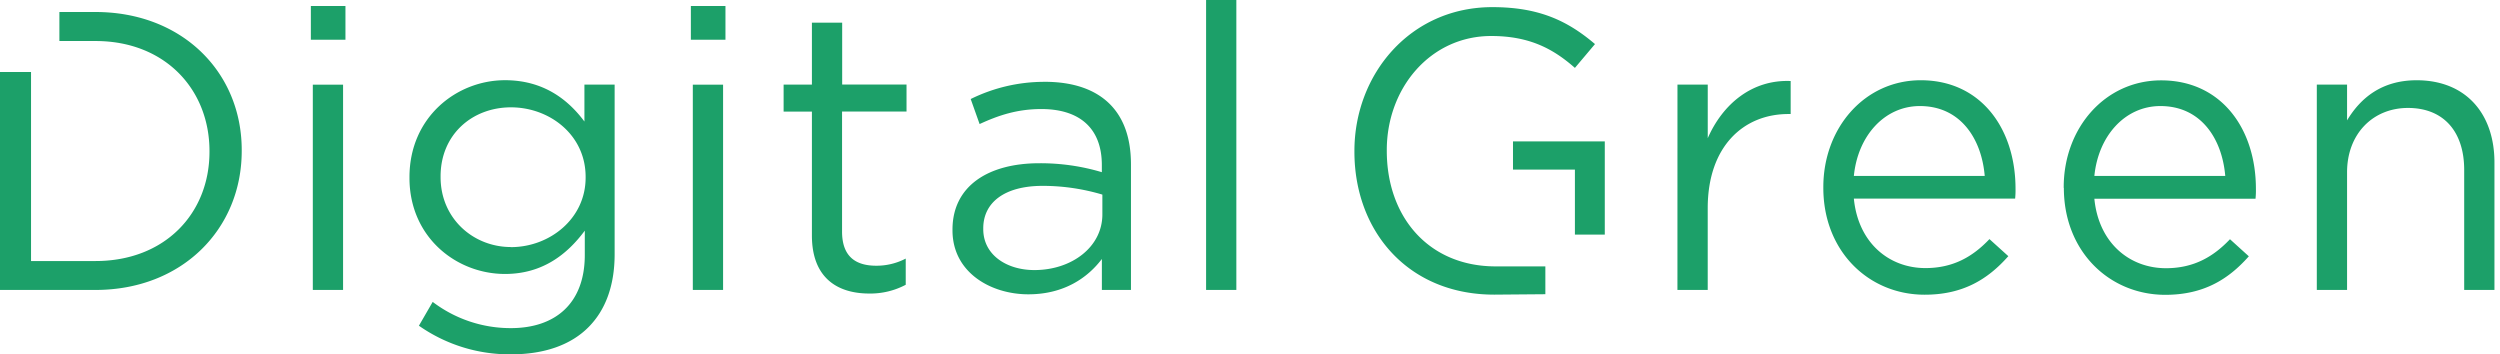 <svg xmlns="http://www.w3.org/2000/svg" width="254" height="36" fill="none"><path fill="#1CA069" d="M160.011 23.837v-6.606h-6.291v-2.866h9.326v9.472h-3.035zm-8.185 6.098c-8.786.006-14.217-6.46-14.217-14.521v-.08c0-7.75 5.63-14.609 14.018-14.609 4.712 0 7.627 1.372 10.424 3.753l-2.04 2.42c-2.157-1.896-4.553-3.24-8.505-3.24-6.188 0-10.608 5.302-10.608 11.585v.082c0 6.738 4.272 11.74 11.061 11.74h5.05v2.827l-5.183.043zM170.43 8.594h3.077v5.448c1.518-3.47 4.502-5.972 8.424-5.81v3.353h-.241c-4.526 0-8.186 3.268-8.186 9.564v8.308h-3.077l.003-20.863zm31.218 9.284c-.317-3.795-2.474-7.103-6.587-7.103-3.596 0-6.311 3.027-6.709 7.103h13.296zm-16.398 1.207v-.079c0-6.012 4.194-10.853 9.902-10.853 6.11 0 9.625 4.92 9.625 11.015.007.337-.006.674-.04 1.009h-16.385c.44 4.518 3.593 7.06 7.268 7.06 2.836 0 4.827-1.17 6.508-2.944l1.918 1.734c-2.075 2.342-4.592 3.915-8.505 3.915-5.672 0-10.291-4.4-10.291-10.857zm40.836-1.207c-.32-3.795-2.474-7.103-6.589-7.103-3.594 0-6.309 3.027-6.71 7.103h13.299zm-16.413 1.22v-.08c0-6.012 4.194-10.853 9.902-10.853 6.112 0 9.625 4.92 9.625 11.015.007.337-.006.674-.04 1.01h-16.373c.44 4.517 3.596 7.06 7.271 7.06 2.833 0 4.827-1.17 6.508-2.945l1.915 1.735c-2.075 2.341-4.592 3.914-8.505 3.914-5.672-.012-10.288-4.411-10.288-10.869m25.7-10.49h3.074v3.634c1.358-2.262 3.515-4.076 7.069-4.076 4.991 0 7.905 3.387 7.905 8.353v12.951h-3.074V17.262c0-3.875-2.076-6.295-5.712-6.295-3.551 0-6.188 2.625-6.188 6.536v11.954h-3.074V8.595zM35.098.61h-3.515v3.426h3.515V.61zm-.242 7.99h-3.074v20.856h3.074V8.6zm16.453-.451c-4.915 0-9.706 3.753-9.706 9.847v.083c0 6.012 4.751 9.755 9.706 9.755 3.792 0 6.308-1.978 8.106-4.399v2.479c0 4.878-2.956 7.423-7.51 7.423a13.068 13.068 0 0 1-7.943-2.664l-1.4 2.42A16.05 16.05 0 0 0 51.945 36c3.277 0 6.034-.915 7.869-2.784 1.677-1.695 2.633-4.155 2.633-7.384V8.594h-3.07v3.753c-1.681-2.26-4.195-4.198-8.069-4.198zm.603 16.95c-3.835 0-7.148-2.905-7.148-7.103v-.079c0-4.268 3.235-7.012 7.148-7.012s7.588 2.783 7.588 7.06v.083c0 4.195-3.675 7.06-7.588 7.06M73.707.61h-3.515v3.426h3.515V.61zm-.241 7.99H70.39v20.856h3.075V8.6zm12.099-6.298H82.49v6.292h-2.875v2.744h2.875V23.93c0 4.238 2.517 5.893 5.832 5.893a7.67 7.67 0 0 0 3.7-.89v-2.661a6.402 6.402 0 0 1-2.994.725c-2.078 0-3.475-.914-3.475-3.47V11.333h6.55V8.588h-6.538V2.302zm20.564 6.012a16.883 16.883 0 0 0-7.506 1.747l.905 2.543c1.916-.887 3.835-1.525 6.27-1.525 3.874 0 6.149 1.936 6.149 5.69v.725a21.735 21.735 0 0 0-6.349-.909c-5.228 0-8.825 2.342-8.825 6.738v.082c0 4.268 3.878 6.497 7.709 6.497 3.636 0 6.034-1.695 7.468-3.591v3.146h2.956v-12.75c0-2.664-.721-4.68-2.112-6.097-1.508-1.525-3.753-2.299-6.668-2.299l.003.003zm-1.037 19.125c-2.797 0-5.193-1.525-5.193-4.159v-.08c0-2.624 2.157-4.316 6.034-4.316 2.055 0 4.098.3 6.068.887v2.015c0 3.311-3.114 5.653-6.906 5.653M125.613 0h-3.074v29.457h3.074V0zM9.703 1.22H6.034v2.948h3.669c7.07 0 11.58 4.92 11.58 11.177v.08c0 6.255-4.526 11.096-11.58 11.096h-6.55V7.318H0v22.14h9.703c8.786 0 14.856-6.174 14.856-14.122v-.092c0-7.926-6.07-14.024-14.856-14.024z"/></svg>